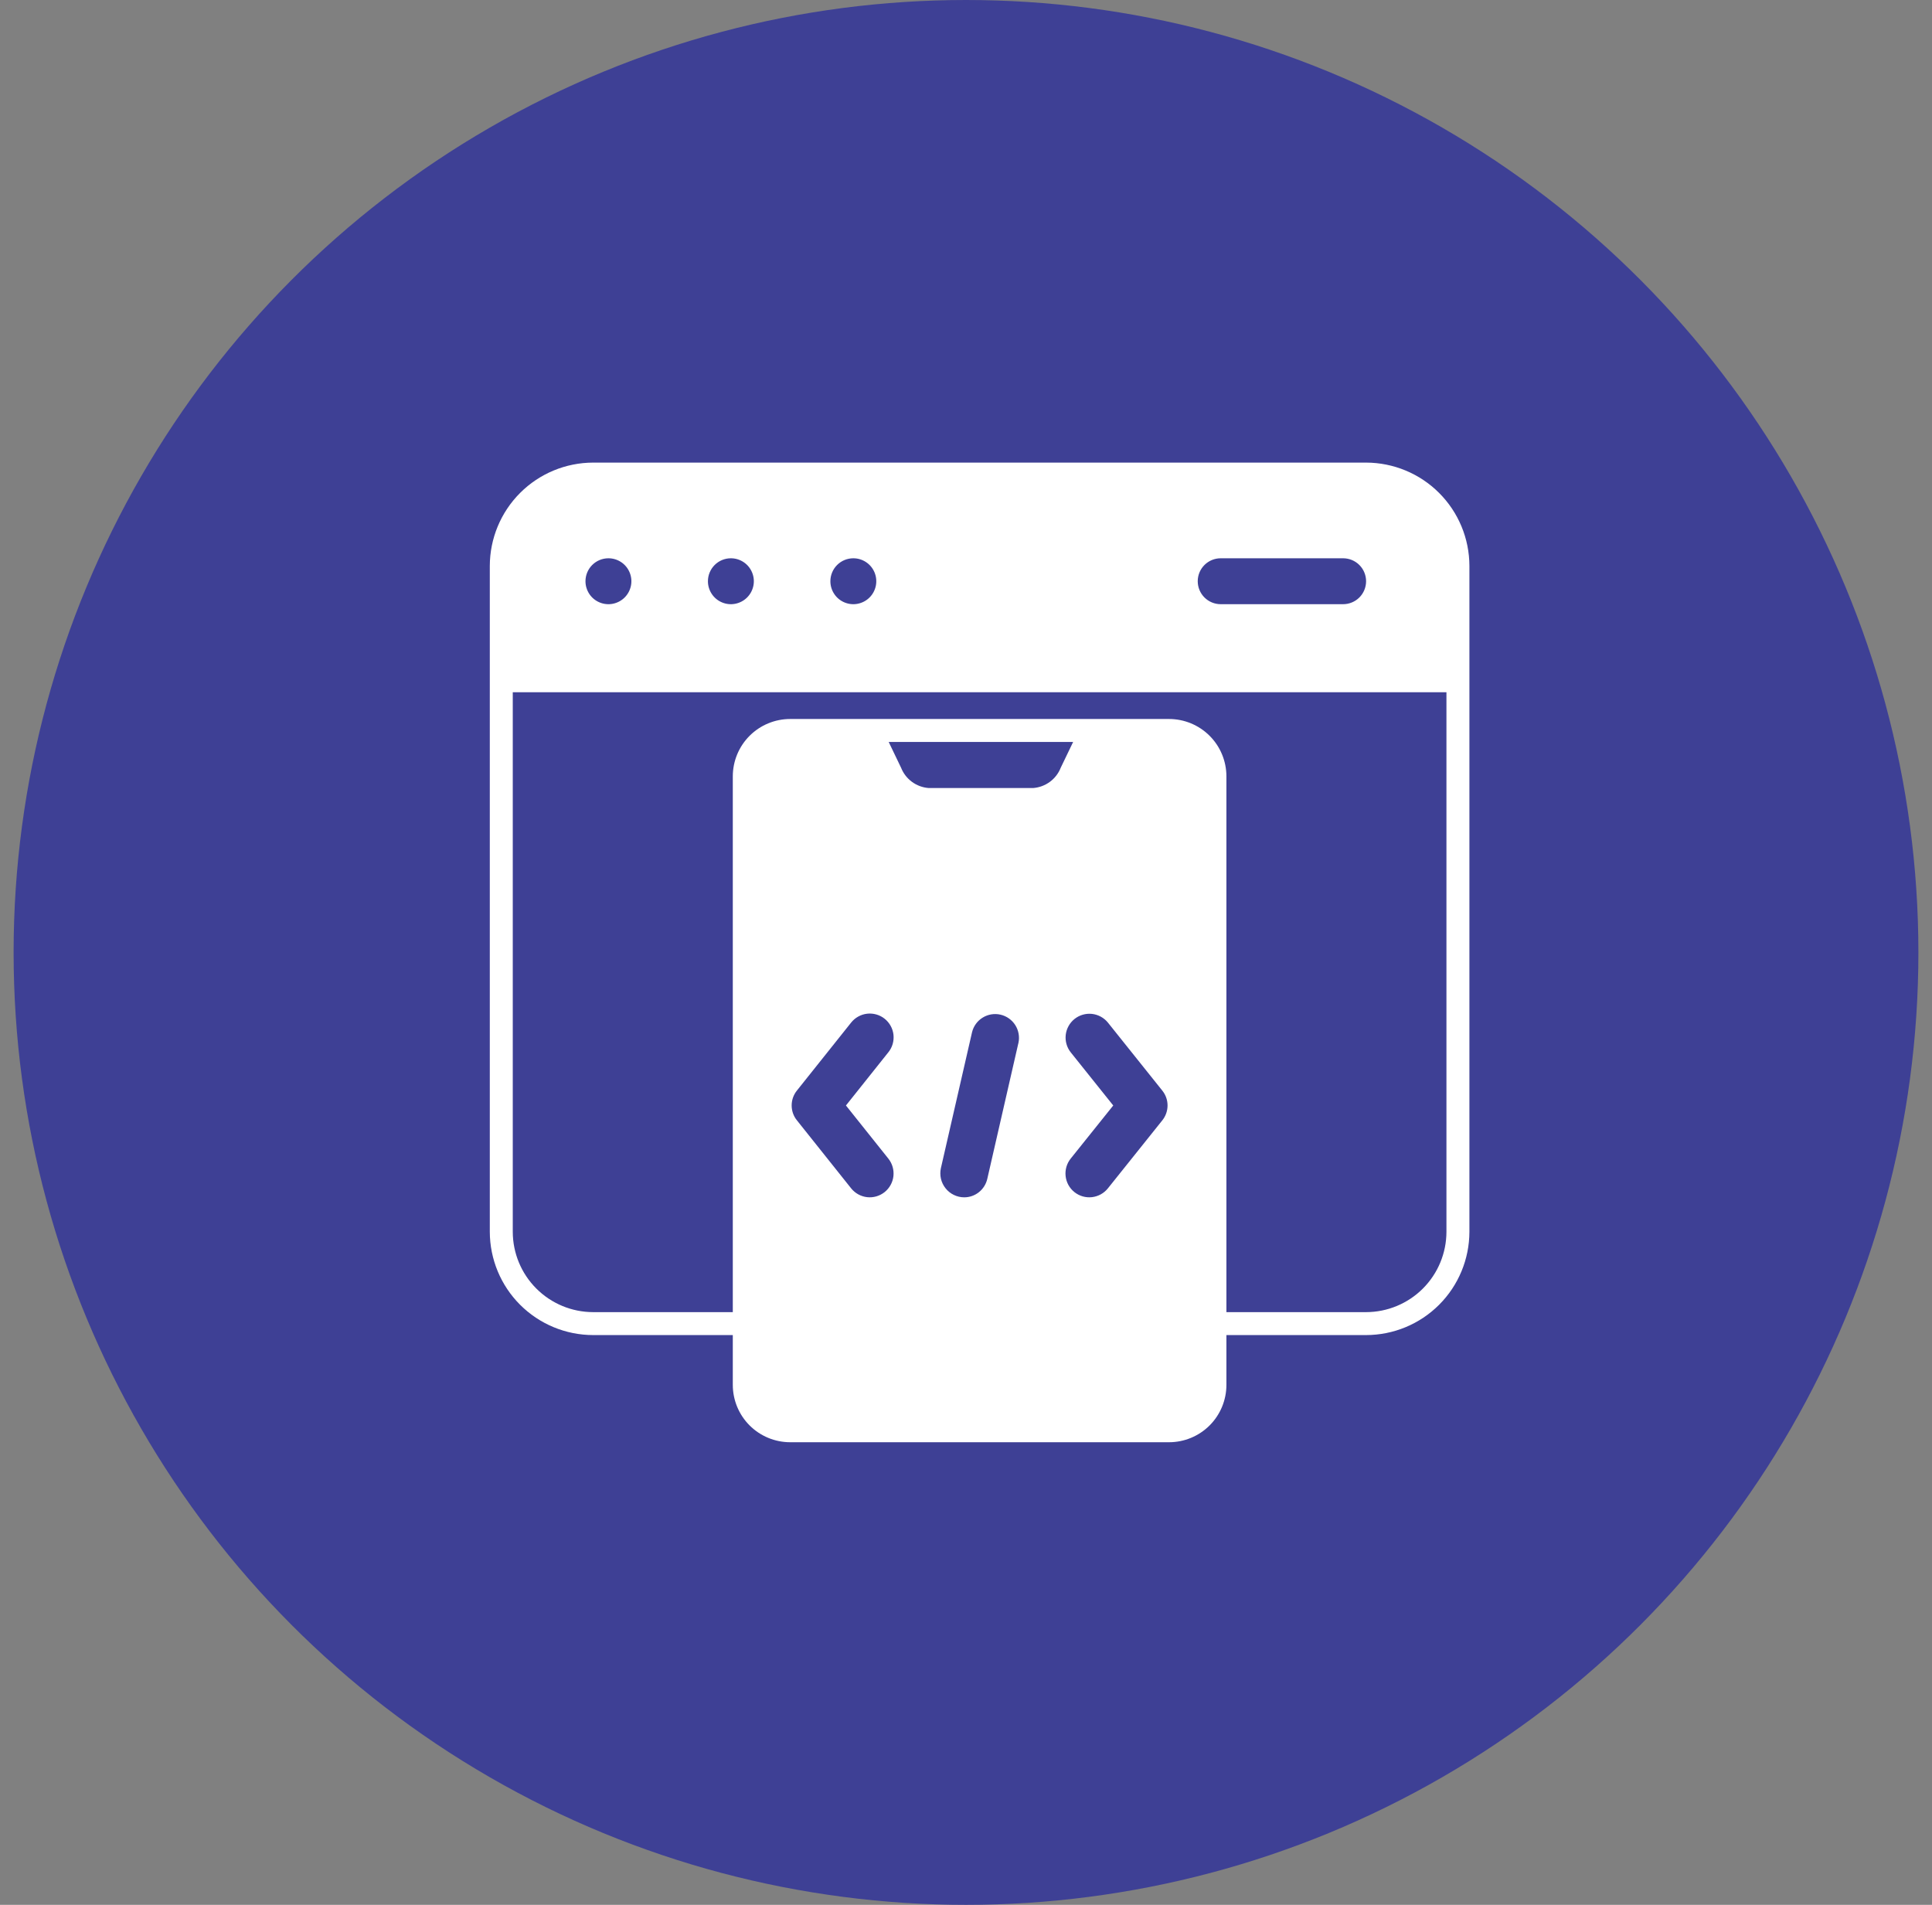 <svg width="71" height="70" viewBox="0 0 71 70" fill="none" xmlns="http://www.w3.org/2000/svg">
<rect x="0" y="0" width="71" height="70" fill="#808080" stroke="none"/>
<circle cx="35.5" cy="35" r="35" fill="#3E4095"/>
<path d="M50.203 17H21.797C20.79 17.002 19.826 17.402 19.114 18.114C18.402 18.826 18.002 19.79 18 20.797V45.266C18.002 46.272 18.402 47.237 19.114 47.949C19.826 48.66 20.79 49.061 21.797 49.062H26.93V50.891C26.93 51.45 27.152 51.987 27.547 52.382C27.943 52.778 28.48 53 29.039 53H42.961C43.52 53 44.057 52.778 44.453 52.382C44.848 51.987 45.07 51.45 45.07 50.891V49.062H50.203C51.21 49.061 52.175 48.66 52.886 47.949C53.598 47.237 53.998 46.272 54 45.266V20.797C53.998 19.79 53.598 18.826 52.886 18.114C52.175 17.402 51.21 17.002 50.203 17ZM44.859 20.516H49.359C49.583 20.516 49.798 20.605 49.956 20.763C50.114 20.921 50.203 21.136 50.203 21.359C50.203 21.583 50.114 21.798 49.956 21.956C49.798 22.114 49.583 22.203 49.359 22.203H44.859C44.636 22.203 44.421 22.114 44.263 21.956C44.105 21.798 44.016 21.583 44.016 21.359C44.016 21.136 44.105 20.921 44.263 20.763C44.421 20.605 44.636 20.516 44.859 20.516ZM31.359 20.516C31.526 20.516 31.689 20.565 31.828 20.658C31.967 20.75 32.075 20.882 32.139 21.037C32.203 21.191 32.219 21.36 32.187 21.524C32.154 21.688 32.074 21.838 31.956 21.956C31.838 22.074 31.688 22.154 31.524 22.187C31.36 22.22 31.191 22.203 31.037 22.139C30.882 22.075 30.75 21.967 30.658 21.828C30.565 21.689 30.516 21.526 30.516 21.359C30.516 21.136 30.605 20.921 30.763 20.763C30.921 20.605 31.136 20.516 31.359 20.516ZM26.859 20.516C27.026 20.516 27.189 20.565 27.328 20.658C27.467 20.75 27.575 20.882 27.639 21.037C27.703 21.191 27.72 21.36 27.687 21.524C27.654 21.688 27.574 21.838 27.456 21.956C27.338 22.074 27.188 22.154 27.024 22.187C26.86 22.22 26.691 22.203 26.537 22.139C26.382 22.075 26.25 21.967 26.158 21.828C26.065 21.689 26.016 21.526 26.016 21.359C26.016 21.136 26.105 20.921 26.263 20.763C26.421 20.605 26.636 20.516 26.859 20.516ZM22.359 20.516C22.526 20.516 22.689 20.565 22.828 20.658C22.967 20.75 23.075 20.882 23.139 21.037C23.203 21.191 23.22 21.36 23.187 21.524C23.154 21.688 23.074 21.838 22.956 21.956C22.838 22.074 22.688 22.154 22.524 22.187C22.36 22.22 22.191 22.203 22.037 22.139C21.882 22.075 21.75 21.967 21.658 21.828C21.565 21.689 21.516 21.526 21.516 21.359C21.516 21.136 21.605 20.921 21.763 20.763C21.921 20.605 22.136 20.516 22.359 20.516ZM32.647 42.578C32.792 42.76 32.858 42.991 32.833 43.222C32.807 43.452 32.69 43.663 32.509 43.808C32.327 43.953 32.096 44.02 31.865 43.994C31.635 43.968 31.424 43.851 31.279 43.67L29.285 41.169C29.16 41.015 29.093 40.822 29.093 40.624C29.093 40.426 29.16 40.233 29.285 40.078L31.279 37.578C31.351 37.488 31.439 37.413 31.54 37.357C31.641 37.301 31.751 37.265 31.866 37.252C31.98 37.239 32.096 37.249 32.207 37.281C32.317 37.312 32.421 37.366 32.511 37.438C32.601 37.51 32.675 37.598 32.731 37.699C32.787 37.8 32.822 37.911 32.835 38.025C32.847 38.14 32.837 38.255 32.805 38.366C32.773 38.477 32.719 38.58 32.647 38.669L31.088 40.625L32.647 42.578ZM37.428 38.319L36.283 43.319C36.239 43.513 36.131 43.686 35.976 43.81C35.821 43.934 35.629 44.001 35.431 44C35.299 43.999 35.17 43.969 35.052 43.911C34.934 43.854 34.83 43.771 34.749 43.668C34.667 43.565 34.609 43.446 34.579 43.318C34.55 43.19 34.549 43.057 34.577 42.929L35.723 37.929C35.778 37.707 35.918 37.515 36.114 37.395C36.309 37.275 36.543 37.236 36.767 37.287C36.99 37.338 37.185 37.475 37.309 37.668C37.432 37.861 37.475 38.094 37.429 38.319L37.428 38.319ZM37.969 28.959H34.127C33.905 28.942 33.693 28.863 33.514 28.732C33.334 28.6 33.196 28.42 33.114 28.213L32.659 27.266H39.437L38.981 28.213C38.9 28.42 38.761 28.6 38.582 28.732C38.403 28.863 38.191 28.942 37.969 28.959ZM42.715 41.17L40.714 43.671C40.569 43.852 40.358 43.968 40.127 43.994C39.897 44.02 39.665 43.953 39.484 43.808C39.303 43.663 39.186 43.452 39.161 43.221C39.135 42.99 39.202 42.759 39.347 42.577L40.911 40.625L39.347 38.67C39.204 38.489 39.139 38.258 39.165 38.029C39.192 37.8 39.308 37.59 39.488 37.446C39.668 37.302 39.898 37.235 40.128 37.259C40.357 37.284 40.568 37.398 40.714 37.577L42.713 40.077C42.839 40.232 42.907 40.425 42.907 40.624C42.907 40.822 42.839 41.016 42.715 41.17ZM53.156 45.266C53.155 46.049 52.844 46.799 52.29 47.353C51.737 47.906 50.986 48.218 50.203 48.219H45.07V28.531C45.07 27.972 44.848 27.435 44.453 27.04C44.057 26.644 43.52 26.422 42.961 26.422H29.039C28.48 26.422 27.943 26.644 27.547 27.04C27.152 27.435 26.93 27.972 26.93 28.531V48.219H21.797C21.014 48.218 20.263 47.906 19.71 47.353C19.156 46.799 18.845 46.049 18.844 45.266V25.438H53.156V45.266Z" fill="white"/>
</svg>
